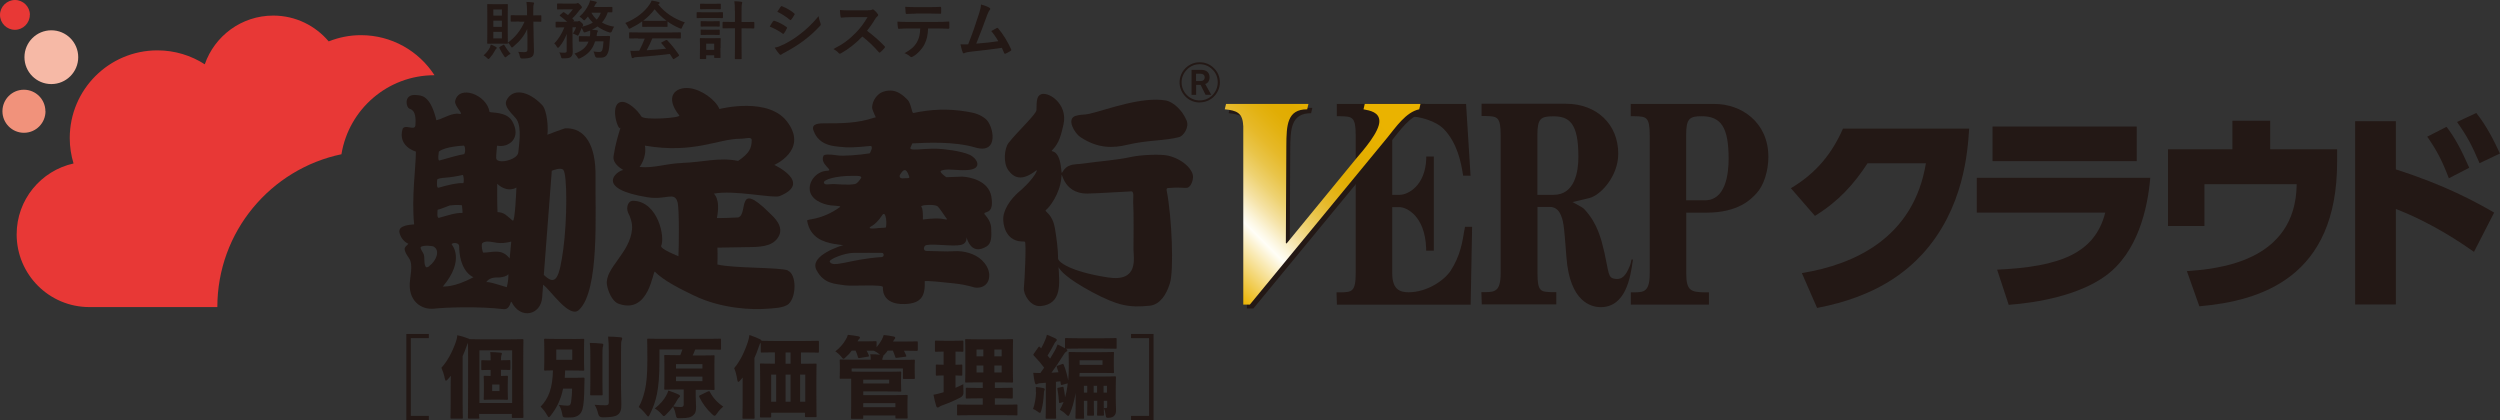 <?xml version="1.0" encoding="UTF-8"?>
<svg id="_レイヤー_2" data-name="レイヤー 2" xmlns="http://www.w3.org/2000/svg" xmlns:xlink="http://www.w3.org/1999/xlink" viewBox="0 0 256.62 43.12">
  <rect x="0" y="0" width="256.62" height="43.12" fill="#333333" stroke="none"/>
  <defs>
    <style>
      .cls-1 {
        fill: #e83836;
      }

      .cls-2 {
        fill: #231815;
      }

      .cls-3 {
        fill: url(#_名称未設定グラデーション_2);
      }

      .cls-4 {
        fill: #f1927b;
      }

      .cls-5 {
        fill: #f6b9a6;
      }
    </style>
    <linearGradient id="_名称未設定グラデーション_2" data-name="名称未設定グラデーション 2" x1="122.19" y1="25.84" x2="141.59" y2="6.45" gradientUnits="userSpaceOnUse">
      <stop offset="0" stop-color="#eab300"/>
      <stop offset=".22" stop-color="#fffef7"/>
      <stop offset=".25" stop-color="#fcf6df"/>
      <stop offset=".31" stop-color="#f5e2a5"/>
      <stop offset=".37" stop-color="#eed272"/>
      <stop offset=".43" stop-color="#e9c449"/>
      <stop offset=".49" stop-color="#e6b929"/>
      <stop offset=".55" stop-color="#e3b212"/>
      <stop offset=".6" stop-color="#e1ad04"/>
      <stop offset=".65" stop-color="#e1ac00"/>
      <stop offset=".85" stop-color="#eab300"/>
      <stop offset="1" stop-color="#eab300"/>
    </linearGradient>
  </defs>
  <g id="logo">
    <g>
      <g>
        <g>
          <g>
            <g>
              <path class="cls-1" d="M3.07,1.53c0-.85-.69-1.53-1.53-1.53S0,.69,0,1.53s.69,1.53,1.53,1.53,1.53-.69,1.53-1.53Z"/>
              <path class="cls-4" d="M4.66,11.42c0-1.22-.99-2.21-2.21-2.21S.25,10.2.25,11.42s.99,2.21,2.21,2.21,2.21-.99,2.21-2.21Z"/>
              <circle class="cls-5" cx="5.27" cy="5.87" r="2.76"/>
              <path class="cls-1" d="M35.05,15.82c.76-4.6,4.74-8.1,9.55-8.1-1.6-2.47-4.38-4.11-7.55-4.11-1.17,0-2.28.23-3.31.64-1.37-1.62-3.41-2.65-5.69-2.65-3.26,0-6.02,2.09-7.03,5-1.4-.9-3.07-1.43-4.86-1.43-4.97,0-9,4.03-9,9,0,.91.14,1.79.39,2.61-3.34.74-5.84,3.71-5.84,7.28,0,4.12,3.34,7.46,7.46,7.46h13.14c0-7.73,5.47-14.17,12.75-15.69Z"/>
            </g>
            <g>
              <path class="cls-2" d="M150.32,23.58c-.2,1.26-.43,2.69-1.41,4.2-.65,1.01-2.45,2.22-4.31,2.22-.84,0-1.69-.23-1.69-1.94v-6.8h.74c.72,0,2.62.89,2.74,4.21v.26h.79v-9.66h-.78v.26c-.11,2.71-1.84,3.67-2.75,3.67h-.74v-6.12c0-1.47.42-1.94,1.74-1.94,1.07,0,2.74.47,3.57,1.32,1.41,1.49,1.75,3.47,1.93,4.53l.04.24h.34s.42.01.42.01l-.46-7.37h-13.27v1.26h.37c1.2.03,1.57.03,1.57,1.95v14.19c0,1.91-.43,1.92-1.59,1.94h-.38s.04,1.26.04,1.26h13.73l.15-7.99h-.73l-.05.31Z"/>
              <path class="cls-2" d="M128.01,13.29c-.05-1.31-.67-1.55-1.89-1.67l.13-.55h8.46l-.13.55c-2.04,0-2.13,1.58-2.14,3.74l-.05,9.98.06.06,7.18-8.77c.7-.82,2.39-2.73,2.35-3.83-.03-.88-.92-1.07-1.63-1.19l.21-.95h5.72l-.21.95c-1.36.27-2.42,1.86-3.27,2.89l-14.14,17.16h-.67V13.29Z"/>
              <path class="cls-3" d="M127.61,12.89c-.05-1.31-.67-1.55-1.89-1.67l.13-.55h8.46l-.13.55c-2.04,0-2.13,1.58-2.14,3.74l-.05,9.98.07.06,7.18-8.76c.7-.82,2.39-2.74,2.35-3.83-.03-.88-.92-1.06-1.63-1.19l.13-.55h5.72l-.13.55c-1.36.28-2.42,1.86-3.26,2.89l-14.13,17.16h-.67V12.89Z"/>
              <path class="cls-2" d="M176,10.67h-8.61v1.26h.38c1.2.03,1.57.03,1.57,1.95v14.19c0,1.91-.62,1.92-1.57,1.94h-.37v1.26h8.02v-1.26h-.38c-1.45-.03-1.95-.13-1.95-1.95v-6.23h2.05c3.34,0,4.62-1.4,5.17-2,.73-.78,1.21-2.27,1.21-3.72,0-3.57-2.78-5.44-5.52-5.44ZM173.08,13.87c0-1.7.34-1.94,1.6-1.94,2.01,0,2.76,1.18,2.76,4.37,0,1.59-.32,4.26-2.42,4.26h-1.94v-6.69Z"/>
              <path class="cls-2" d="M167.63,26.64h-.12s-.04,0-.04,0c0,0-.02.12-.07.33-.06.25-.17.49-.26.68-.43.92-.88,1.06-1.43.96-.66-.11-.56-.63-1.02-2.68,0,0-.03-.12-.03-.12-.28-1.2-.66-2.84-1.98-4.28-.16-.19-.3-.27-1.1-.7,0,0-.1-.06-.16-.09.69-.16,1.72-.41,1.72-.41,1.18-.29,2.97-2.26,2.97-4.55,0-3.02-2.21-5.13-5.37-5.13h-8.66v1.26h.38c1.21.03,1.58.04,1.58,1.95v14.19c0,1.91-.64,1.92-1.6,1.94h-.38s.04,1.26.04,1.26h7.65v-1.26h-.38c-1.22-.03-1.55-.03-1.55-1.95v-6.8h1.27c.43,0,.8.22,1.02.62.38.71.43,1.28.64,4.01l.04.52c.34,4.64,2.58,5.14,3.52,5.14,2.58,0,3.05-3.11,3.27-4.62l.04-.29ZM159.47,20h-1.66v-6.12c0-1.71.33-1.94,1.64-1.94,1.63,0,2.57.68,2.57,4.14,0,1.46-.33,3.92-2.55,3.92Z"/>
            </g>
          </g>
          <g>
            <path class="cls-2" d="M50.29,4.84c.04-.09.07-.17.1-.27.19.07.38.17.52.25.05.03.08.05.08.09s-.01.07-.06.1c-.03.02-.06.07-.11.16-.16.3-.32.53-.54.78-.07.07-.1.11-.14.11s-.07-.03-.14-.1c-.12-.12-.25-.21-.36-.28.32-.28.5-.53.67-.84ZM51.43.43c.44,0,.58-.01.63-.01.06,0,.07,0,.07.07,0,.04-.01.31-.01.87v2.19c0,.57.01.83.01.87,0,.06,0,.07-.07.07-.04,0-.19-.01-.63-.01h-.72c-.44,0-.59.01-.63.01-.06,0-.07,0-.07-.07,0-.04.01-.3.01-.87V1.36c0-.56-.01-.83-.01-.87,0-.06,0-.07.07-.07.04,0,.19.01.63.01h.72ZM50.64.97v.63h.88v-.63h-.88ZM51.52,2.76v-.64h-.88v.64h.88ZM51.52,3.27h-.88v.67h.88v-.67ZM51.65,4.61c.08-.05.09-.04.12.02.17.3.38.6.64.89-.14.07-.26.16-.39.27-.08.07-.12.1-.15.1s-.06-.04-.12-.12c-.19-.28-.35-.54-.49-.84-.03-.06-.03-.08.06-.13l.32-.18ZM53.31,2.21c-.58,0-.78.01-.82.01-.06,0-.07,0-.07-.07v-.51c0-.07,0-.08.07-.08.04,0,.24.01.82.01h.79v-.47c-.01-.4-.02-.6-.06-.9.24,0,.45.02.68.05.07,0,.1.04.1.07,0,.06-.02.09-.04.14-.03.08-.05.21-.04.63v.49c.54,0,.73-.01.76-.01.06,0,.07,0,.07.08v.51c0,.06,0,.07-.07.07-.03,0-.22-.01-.75-.01l.03,1.72c0,.45.03.95.03,1.27s-.05.5-.22.63c-.17.12-.47.16-.98.17q-.2,0-.24-.19c-.04-.2-.1-.39-.17-.5.25.03.47.03.61.03.27-.01.33-.06.33-.26v-1.48c-.02-.18-.02-.41-.02-.63-.32.71-.76,1.25-1.43,1.81-.06.06-.11.08-.14.08-.04,0-.08-.04-.13-.14-.08-.15-.17-.27-.29-.35.74-.54,1.32-1.25,1.71-2.15h-.54Z"/>
            <path class="cls-2" d="M61.07,4.28c-.23.78-.73,1.32-1.5,1.69-.08.03-.12.05-.16.05-.05,0-.08-.04-.14-.15-.08-.14-.19-.27-.3-.37.69-.23,1.2-.6,1.44-1.23h-.11c-.58,0-.76.01-.8.01-.07,0-.08,0-.08-.07v-.42c0-.07,0-.08.08-.08.04,0,.23.01.8.01h.25c.01-.08.02-.16.03-.25,0-.1,0-.21,0-.33-.16.06-.33.12-.5.17-.15.04-.15.03-.21-.12-.05-.12-.12-.23-.17-.32-.07.21-.15.4-.28.65-.06.1-.08.14-.11.14-.03,0-.06-.02-.12-.05-.13-.07-.28-.13-.38-.16.16-.25.25-.44.33-.65h-.37v1.68c0,.29.02.56.02.82,0,.27-.04.41-.21.56-.12.09-.28.13-.76.13-.19,0-.19,0-.24-.2-.04-.16-.1-.31-.17-.41.2.03.36.03.53.03s.23-.05.23-.19v-1.14c0-.2,0-.4,0-.6-.16.45-.39.89-.76,1.33-.06.06-.1.1-.14.1s-.07-.04-.12-.12c-.07-.14-.17-.27-.26-.34.45-.42.81-1.06,1.04-1.64h-.07c-.54,0-.72.01-.76.01-.06,0-.07,0-.07-.08v-.43c0-.07,0-.08.07-.08.04,0,.22.01.76.01h.36c-.23-.22-.47-.4-.73-.6-.03-.02-.04-.04-.04-.05,0-.02.02-.03.05-.07l.27-.23c.06-.06.08-.06.14-.02l.39.28c.18-.19.34-.37.5-.59h-.83c-.51,0-.68.01-.72.01-.07,0-.07,0-.07-.07v-.47c0-.06,0-.07.07-.07.04,0,.21.01.72.01h1.12c.06,0,.1-.01.13-.03.03-.01.06-.03.09-.03.05,0,.11.04.25.18.15.16.17.21.17.28,0,.05-.04.09-.09.12-.06.04-.11.1-.18.19-.21.28-.43.55-.72.81.05.05.1.11.16.16.05.04.05.06-.03.12l-.04.03h.41c.07,0,.08,0,.12-.03.03-.01.05-.02.08-.02.04,0,.1.03.23.15.16.14.19.21.19.27,0,.05-.01.07-.06.12-.02.01-.03.03-.04.05.41-.1.78-.23,1.09-.42-.19-.19-.37-.4-.5-.62l-.27.31c-.05.06-.08.08-.12.08-.03,0-.06-.03-.11-.08-.1-.12-.25-.23-.37-.3.45-.39.74-.82.95-1.25.07-.15.12-.28.14-.42.19.03.43.09.6.13.06.01.09.04.09.08,0,.04-.03.07-.06.1-.04.03-.09.1-.13.18-.03.06-.06.13-.09.19h1.1c.5,0,.67-.01.71-.01.07,0,.07,0,.07.07v.42c0,.06,0,.07-.07.07-.03,0-.14,0-.4-.01-.14.41-.34.76-.6,1.05.35.21.77.36,1.25.43-.09.13-.17.29-.22.45q-.08.19-.27.14c-.43-.14-.85-.34-1.22-.61-.18.13-.37.24-.57.33.17.01.34.03.49.05.08.01.12.04.12.08,0,.05-.02.08-.05.13-.03.05-.05.12-.06.27l-.02.12h.48c.58,0,.78-.01.82-.01.06,0,.08.02.08.08l-.03.39c-.04.63-.07,1.04-.21,1.32-.12.27-.3.44-.72.44-.11,0-.23,0-.37,0q-.18-.01-.23-.23c-.03-.15-.08-.28-.14-.41.19.03.38.06.56.06.16,0,.25-.03.31-.14.09-.16.13-.5.16-.96h-.82ZM60.71,1.31c.14.26.32.49.54.7.18-.19.32-.43.42-.7h-.96Z"/>
            <path class="cls-2" d="M65.92,2.19c-.36.27-.76.5-1.17.7-.08.04-.12.06-.16.06-.04,0-.06-.04-.12-.16-.08-.16-.17-.3-.29-.43,1.12-.45,1.97-1.13,2.48-1.88.11-.16.17-.27.23-.42.25.03.49.08.7.14.08.02.12.04.12.09,0,.04-.01.08-.06.1-.04.02-.06.04-.09.06.73.89,1.6,1.46,2.74,1.85-.12.16-.21.31-.28.49-.05.12-.07.16-.11.16-.03,0-.08-.02-.15-.05-.44-.19-.86-.42-1.24-.69v.48c0,.06,0,.07-.07.07-.04,0-.21-.01-.73-.01h-1c-.52,0-.69.01-.73.01-.06,0-.07,0-.07-.07v-.49ZM65.51,3.94c-.61,0-.82.01-.85.01-.07,0-.08,0-.08-.07v-.49c0-.06,0-.07.08-.07.04,0,.25.01.85.01h3.45c.61,0,.82-.01.85-.01.07,0,.08,0,.08.07v.49c0,.06,0,.07-.08.07-.04,0-.25-.01-.85-.01h-2c-.16.4-.36.81-.58,1.22.67-.04,1.38-.1,1.99-.16-.15-.18-.3-.36-.47-.55-.04-.05-.04-.08.04-.12l.41-.21c.07-.04.09-.03.14.01.44.46.81.93,1.2,1.5.03.05.03.08-.03.12l-.45.29s-.06.04-.08.04-.03-.01-.05-.04c-.11-.18-.22-.35-.32-.5-1.07.14-2.39.25-3.49.33-.1,0-.19.03-.23.06-.03.03-.07.04-.11.04s-.08-.03-.09-.09c-.06-.21-.1-.44-.14-.67.24.02.45.01.7,0,.06,0,.14,0,.21,0,.23-.44.42-.85.57-1.25h-.67ZM67.72,2.14c.43,0,.63,0,.7-.01-.47-.34-.87-.73-1.22-1.18-.34.45-.74.85-1.18,1.18.06,0,.24.01.71.01h1Z"/>
            <path class="cls-2" d="M73.46,1.26c.49,0,.65-.01.69-.01.06,0,.06,0,.06.07v.46c0,.07,0,.08-.06.08-.04,0-.2-.01-.69-.01h-1.19c-.49,0-.65.01-.69.01-.07,0-.07,0-.07-.08v-.46c0-.06,0-.07.07-.07.03,0,.19.01.69.01h1.19ZM73.95,4.95c0,.75.01.89.01.93,0,.06,0,.07-.07.07h-.51c-.06,0-.07,0-.07-.07v-.21h-.82v.32c0,.06,0,.07-.07.07h-.5c-.07,0-.08,0-.08-.07,0-.04.01-.19.01-.97v-.43c0-.41-.01-.56-.01-.61,0-.07,0-.07.08-.07.04,0,.17.01.59.01h.8c.41,0,.55-.01.6-.01.06,0,.07,0,.07.07,0,.04-.01.19-.01.5v.46ZM73.33.39c.41,0,.54-.01.58-.01.07,0,.08,0,.08.07v.43c0,.06,0,.07-.08.07-.04,0-.17-.01-.58-.01h-.81c-.42,0-.55.01-.59.01-.06,0-.07,0-.07-.07v-.43c0-.07,0-.07.07-.07.04,0,.17.01.59.01h.81ZM73.26,2.18c.39,0,.5-.01.54-.01.07,0,.08,0,.08.07v.42c0,.06,0,.07-.08.07-.04,0-.16-.01-.54-.01h-.72c-.39,0-.51.01-.55.01-.06,0-.07,0-.07-.07v-.42c0-.06,0-.07.07-.07.04,0,.16.01.55.01h.72ZM73.26,3.05c.39,0,.5-.01.54-.01.07,0,.08,0,.08.07v.41c0,.06,0,.07-.08.07-.04,0-.16-.01-.54-.01h-.72c-.39,0-.51.01-.55.01-.06,0-.07,0-.07-.07v-.41c0-.07,0-.07.07-.07.04,0,.16.01.55.01h.72ZM72.49,4.48v.64h.82v-.64h-.82ZM75.43,1.11c0-.46,0-.65-.05-.98.25,0,.5.02.71.05.06,0,.1.04.1.07,0,.05-.02.08-.03.13-.03.08-.04.24-.04.72v1.16h.41c.59,0,.79-.01.82-.01.07,0,.08,0,.08.08v.52c0,.06,0,.07-.08.07-.03,0-.23-.01-.82-.01h-.41v1.95c0,.73.01,1.1.01,1.13,0,.07,0,.08-.06.08h-.58c-.06,0-.06,0-.06-.08,0-.03.01-.4.01-1.13v-1.96h-.36c-.59,0-.79.01-.83.01-.07,0-.08,0-.08-.07v-.52c0-.07,0-.08.08-.08.04,0,.24.01.83.01h.36v-1.14Z"/>
            <path class="cls-2" d="M79.36,2.19s.06-.08.12-.06c.49.16.87.37,1.24.63.04.03.07.06.07.1,0,.02-.01.05-.03.07-.07.17-.18.34-.28.49-.03.04-.06.06-.08.06s-.05-.01-.08-.04c-.41-.3-.84-.52-1.31-.71.16-.26.26-.45.34-.55ZM80.4,4.59c.62-.32,1.15-.63,1.77-1.12.52-.39,1.21-1.02,1.86-1.81.04.28.09.45.19.72.02.05.03.08.03.12,0,.05-.02.1-.07.15-.6.65-1.01,1-1.64,1.49-.56.43-1.16.8-1.93,1.22-.16.08-.31.16-.38.22-.04.04-.07.05-.1.05-.04,0-.09-.03-.13-.08-.14-.14-.31-.39-.48-.66.27-.05.5-.12.88-.32ZM80.14.7c.05-.08.08-.09.16-.05.41.17.86.41,1.22.72.04.03.05.06.05.08s0,.05-.03.08c-.09.16-.22.37-.33.49-.02.03-.04.04-.06.04-.03,0-.06-.02-.1-.05-.34-.28-.84-.61-1.26-.8.11-.17.23-.35.34-.52Z"/>
            <path class="cls-2" d="M89.07,1.05c.23,0,.35,0,.45-.06.03-.02.05-.03.07-.03.04,0,.07.03.11.05.15.12.3.28.42.45.02.03.03.06.03.08,0,.04-.03.08-.08.13-.08.07-.17.17-.24.28-.26.45-.52.82-.83,1.21.62.46,1.2.96,1.79,1.57.03.03.05.06.05.09s-.01.06-.04.1c-.12.15-.27.3-.43.44-.03.03-.05.04-.08.04-.03,0-.06-.02-.09-.05-.54-.63-1.1-1.15-1.68-1.6-.73.76-1.47,1.31-2.17,1.71-.06.03-.1.05-.15.05-.04,0-.08-.02-.11-.06-.14-.17-.33-.3-.54-.42,1.01-.51,1.61-.97,2.28-1.65.47-.48.82-.94,1.22-1.62h-1.67c-.34,0-.67.02-1.02.05-.05,0-.07-.04-.08-.11-.03-.14-.06-.45-.06-.67.35.03.67.03,1.09.03h1.78Z"/>
            <path class="cls-2" d="M95.27,2.91c-.04.72-.13,1.16-.38,1.65-.26.5-.72.98-1.14,1.22-.07.04-.14.08-.19.08-.05,0-.09-.02-.14-.06-.13-.13-.35-.26-.58-.34.63-.34,1.02-.66,1.29-1.15.24-.43.3-.78.33-1.39h-1.23c-.32,0-.64.02-.97.04-.06,0-.08-.04-.09-.12-.03-.18-.05-.43-.05-.62.36.03.72.03,1.1.03h2.9c.5,0,.88-.01,1.26-.04.06,0,.07.04.07.13,0,.08,0,.41,0,.5,0,.08-.04.11-.1.11-.34-.01-.78-.03-1.23-.03h-.87ZM93.99,1.4c-.3,0-.56.01-.92.03-.08,0-.1-.03-.11-.11-.02-.16-.03-.39-.04-.62.45.03.78.03,1.07.03h1.45c.36,0,.77,0,1.09-.03.06,0,.08.04.08.12.01.16.01.32,0,.47,0,.09-.01.12-.08.12-.35-.01-.73-.02-1.09-.02h-1.45Z"/>
            <path class="cls-2" d="M101.57.8s.08.07.08.1c0,.03-.02.08-.06.13-.12.15-.19.35-.27.54-.36.99-.71,1.94-1.11,2.91,1-.08,1.54-.14,2.26-.25-.2-.36-.44-.71-.72-1.04.19-.1.38-.21.56-.31.07-.04.11-.01.16.04.5.59.99,1.4,1.31,2.12.02.03.03.06.03.08,0,.04-.03.08-.08.11-.16.1-.32.19-.49.27-.03.01-.05.02-.08.02-.04,0-.07-.03-.09-.09-.08-.18-.15-.35-.23-.52-1.04.16-2.02.27-3.07.38-.43.05-.6.08-.76.16-.08.04-.16.03-.19-.06-.05-.11-.14-.43-.23-.84.26.02.53.01.79,0,.46-1.16.79-2.12,1.13-3.2.1-.34.17-.56.19-.89.39.12.67.21.87.34Z"/>
          </g>
          <g>
            <path class="cls-2" d="M44.02,34.71h-1.85v7.98h1.85v.43h-2.31v-8.84h2.31v.43Z"/>
            <path class="cls-2" d="M49.21,42.84c0,.12,0,.13-.13.13h-.91c-.13,0-.14,0-.14-.13,0-.06.02-.73.02-3.39v-2.03c0-1.21,0-1.9-.02-2.24-.03.06-.06.15-.12.31-.13.37-.26.73-.42,1.06v4.93c0,.85.02,1.31.02,1.36,0,.12,0,.13-.13.13h-1.01c-.12,0-.13,0-.13-.13,0-.06.02-.52.02-1.36v-1.71c0-.36,0-.79.02-1.2-.1.12-.2.25-.31.36-.08.1-.15.15-.19.15-.05,0-.09-.06-.12-.22-.08-.41-.24-.87-.35-1.11.59-.64,1.12-1.61,1.48-2.65.07-.21.13-.42.15-.69.42.09.75.19,1.08.32.08.03.14.05.16.08.1,0,.43.02,1.21.02h2.96c.87,0,1.18-.02,1.25-.02.12,0,.13,0,.13.13,0,.06-.02.75-.02,2.16v2.32c0,2.63.02,3.29.02,3.35,0,.12,0,.13-.13.13h-.94c-.11,0-.12,0-.12-.13v-.28h-3.36v.35ZM52.57,41.37v-5.41h-3.36v5.41h3.36ZM50.36,37.97c-.55,0-.77.02-.83.02-.12,0-.13,0-.13-.13v-.76c0-.12,0-.13.13-.13.05,0,.28.02.83.02,0-.35,0-.58-.04-.85.34,0,.72.03,1.05.06.1,0,.15.04.15.1,0,.05-.03.11-.05.16-.02.06-.05.21-.05.52.56,0,.78-.02.84-.02.12,0,.13,0,.13.13v.76c0,.12,0,.13-.13.13-.05,0-.28-.02-.84-.02v.63c.4,0,.54-.02.6-.02.11,0,.12,0,.12.13,0,.06-.02.27-.02.7v.81c0,.44.02.65.02.7,0,.12,0,.13-.12.13-.07,0-.23-.02-.75-.02h-.75c-.51,0-.67.02-.74.02-.12,0-.13,0-.13-.13,0-.06.02-.26.02-.7v-.81c0-.43-.02-.64-.02-.7,0-.12,0-.13.13-.13.05,0,.19.02.58.02v-.63ZM51.27,40.14v-.67h-.75v.67h.75Z"/>
            <path class="cls-2" d="M58.76,34.8c.76,0,1.02-.02,1.09-.02.11,0,.12,0,.12.12,0,.06-.02.32-.02.84v1.35c0,.52.02.77.02.84,0,.11,0,.12-.12.12-.07,0-.33-.02-1.09-.02h-.75c0,.25-.03.5-.04.75h1.2c.49,0,.64-.02.69-.02.12,0,.15.02.14.14,0,.29-.02.55-.02.79,0,1.03-.07,1.91-.19,2.31-.15.53-.45.67-.64.75-.25.11-.53.11-.85.11-.51,0-.53,0-.59-.36-.07-.39-.18-.69-.35-.94.35.06.72.08.9.08.22,0,.31-.07.36-.38.05-.33.1-.85.1-1.37h-.92c-.22,1.08-.63,1.95-1.25,2.74-.1.13-.15.19-.22.19-.05,0-.11-.08-.2-.25-.19-.33-.43-.63-.64-.82.84-.88,1.22-1.89,1.27-3.73-.53,0-.72.02-.77.02-.13,0-.14,0-.14-.12,0-.07.02-.32.02-.84v-1.35c0-.52-.02-.76-.02-.84,0-.11,0-.12.14-.12.06,0,.32.02,1.08.02h1.67ZM58.74,36.93v-1.05h-1.64v1.05h1.64ZM60.6,36.66c0-.59,0-.94-.06-1.46.44,0,.81.03,1.24.07.11,0,.15.06.15.12,0,.09-.05.18-.06.26-.03.14-.03.33-.03,1v2.57c0,.75.02,1.17.02,1.24,0,.11,0,.12-.13.12h-1.02c-.12,0-.13,0-.13-.12,0-.06.02-.48.02-1.24v-2.56ZM63.74,39.33c0,.76.04,1.65.04,2.19s-.07.83-.38,1.06c-.28.19-.64.25-1.55.26q-.37,0-.45-.37c-.08-.36-.21-.68-.37-.92.43.04.78.05,1.12.05.25,0,.34-.06.34-.29v-5.3c0-.64-.02-.94-.07-1.46.44,0,.85.03,1.27.07.12,0,.18.06.18.12,0,.09-.04.15-.06.21-.05.12-.06.33-.06,1.04v3.36Z"/>
            <path class="cls-2" d="M71.35,35.9c-.07.2-.15.4-.25.59h.9c.85,0,1.15-.02,1.22-.02.12,0,.13,0,.13.12,0,.06-.02.34-.02.88v1.56c0,.55.02.82.02.87,0,.12,0,.13-.13.13-.07,0-.37-.02-1.22-.02h-.59v.6c0,.43.04.81.04,1.16,0,.49-.07.68-.35.9-.21.16-.41.25-1.29.26-.36,0-.37,0-.45-.38-.06-.31-.15-.56-.28-.8-.2.27-.43.52-.68.77-.13.13-.19.19-.26.19-.06,0-.14-.07-.26-.23-.22-.24-.44-.42-.67-.55.55-.43.95-.9,1.17-1.32.11-.18.17-.35.22-.52.38.12.71.25,1.02.39.1.05.18.1.18.17,0,.09-.05.12-.11.16-.05.05-.12.15-.19.27-.12.23-.25.44-.4.64.34.04.53.06.78.06.24,0,.3-.1.3-.28v-1.52h-.66c-.85,0-1.15.02-1.22.02-.11,0-.12,0-.12-.13,0-.06.02-.33.02-.87v-1.56c0-.55-.02-.81-.02-.88,0-.11,0-.12.12-.12.07,0,.37.02,1.22.02h.31c.07-.19.15-.39.22-.59h-2.36v1.04c0,1.75-.09,2.7-.26,3.55-.15.75-.4,1.42-.72,2.06-.07.15-.12.23-.17.23s-.12-.06-.22-.2c-.24-.31-.55-.62-.76-.77.29-.49.49-1.08.65-1.78.14-.64.24-1.52.24-3.09,0-1.34-.02-1.96-.02-2.02,0-.12,0-.13.13-.13.05,0,.36.02,1.2.02h4.94c.84,0,1.13-.02,1.18-.02.12,0,.13,0,.13.13v.88c0,.12,0,.13-.13.13-.05,0-.36-.02-1.18-.02h-1.33ZM69.39,37.83h2.71v-.45h-2.71v.45ZM69.39,39.12h2.71v-.46h-2.71v.46ZM72.68,40.18c.13-.05.15-.04.2.07.33.62.76,1.08,1.36,1.49-.21.17-.45.42-.65.71-.11.15-.16.23-.24.23-.06,0-.14-.05-.25-.16-.55-.51-.97-1.06-1.31-1.76-.05-.12-.03-.15.09-.2l.79-.38Z"/>
            <path class="cls-2" d="M79.16,42.36v.36c0,.12,0,.13-.12.13h-.91c-.11,0-.12,0-.12-.13,0-.06.02-.43.02-2.16v-1.37c0-1.3-.02-1.68-.02-1.76,0-.11,0-.12.12-.12.06,0,.38.02,1.25.02h.16v-1.16h-.08c-.87,0-1.18.02-1.25.02-.11,0-.12,0-.12-.13v-.88l-.02.02c-.05.05-.1.15-.18.39-.14.41-.28.79-.45,1.16v4.74c0,.85.02,1.31.02,1.36,0,.12,0,.13-.13.13h-.99c-.12,0-.13,0-.13-.13,0-.06.02-.52.02-1.36v-1.68c0-.32,0-.69,0-1.06-.07.1-.16.19-.24.29-.09.11-.16.16-.2.16-.05,0-.09-.06-.11-.21-.06-.44-.19-.91-.32-1.2.58-.67,1.07-1.66,1.41-2.7.06-.21.12-.42.16-.7.37.13.73.26,1.02.4.14.06.2.11.22.19.08,0,.39.02,1.26.02h3.26c.86,0,1.17-.02,1.24-.02.12,0,.13,0,.13.13v.96c0,.12,0,.13-.13.13-.06,0-.37-.02-1.24-.02h-.47v1.16h.22c.86,0,1.18-.02,1.25-.02.12,0,.13,0,.13.12,0,.06-.02.46-.02,1.56v1.55c0,1.71.02,2.08.02,2.15,0,.11,0,.12-.13.12h-.93c-.12,0-.13,0-.13-.12v-.33h-3.5ZM79.67,38.45h-.51v2.79h.51v-2.79ZM81.15,36.18h-.51v1.16h.51v-1.16ZM81.15,38.45h-.51v2.79h.51v-2.79ZM82.66,38.45h-.53v2.79h.53v-2.79Z"/>
            <path class="cls-2" d="M94.2,35.9c0,.11,0,.12-.13.12-.06,0-.39-.02-1.28-.02.08.15.15.3.22.47.04.11.04.14-.1.15l-.84.11c-.13.02-.15,0-.18-.11-.07-.22-.15-.44-.24-.63h-.53c-.09.13-.19.25-.3.37-.06.06-.11.11-.15.14,0,.02,0,.03,0,.05,0,.03-.02.07-.06.15-.03.05-.04.13-.04.24h2.02c.83,0,1.13-.02,1.19-.02.12,0,.13,0,.13.12,0,.06-.02.23-.02.45v.35c0,.72.02.86.02.93,0,.12,0,.13-.13.13h-.97c-.12,0-.13,0-.13-.13v-.95h-5.26v.32h.07c.06,0,.51.02,1.33.02h2.29c.78,0,1.22-.02,1.27-.02.12,0,.13,0,.13.13,0,.06-.02.25-.02.66v.5c0,.4.02.59.02.65,0,.11,0,.12-.13.12-.05,0-.49-.02-1.27-.02h-2.5v.38h3.11c.81,0,1.26-.02,1.32-.02.12,0,.13,0,.13.13,0,.06-.02.26-.02.69v.8c0,.43.02.62.02.67,0,.12,0,.13-.13.13h-1.01c-.11,0-.12,0-.12-.13v-.18h-3.3v.21c0,.12,0,.13-.12.13h-1c-.13,0-.14,0-.14-.13,0-.06.02-.38.02-1.05v-2.93s-.05,0-.08,0h-.97c-.12,0-.13,0-.13-.13,0-.07.02-.21.02-.93v-.29c0-.28-.02-.45-.02-.51,0-.11,0-.12.13-.12.06,0,.36.02,1.2.02h1.86c0-.19-.02-.35-.05-.56.36,0,.71.02,1,.05-.02-.02-.05-.04-.07-.06-.18-.15-.38-.26-.56-.35-.25,0-.49,0-.74,0,.08.15.16.3.22.46.04.1.03.14-.09.15l-.84.14c-.14.02-.15,0-.19-.11-.06-.24-.15-.45-.24-.65h-.39c-.16.23-.35.44-.59.65-.13.13-.2.19-.25.19-.07,0-.13-.07-.25-.23-.21-.25-.42-.42-.6-.53.43-.33.82-.75,1.08-1.22.09-.15.15-.27.21-.48.37.04.81.09,1.07.15.12.03.17.05.17.14,0,.05-.04.1-.08.14-.05.05-.11.11-.16.22v.02s.66,0,.66,0c.82,0,1.09-.02,1.15-.02.13,0,.14,0,.14.13v.49c.21-.25.39-.5.53-.76.07-.14.14-.29.2-.49.33.03.75.09,1.01.15.13.03.17.05.17.14,0,.07-.03.1-.07.14-.06.05-.1.14-.15.24h.96c1.03,0,1.39-.02,1.45-.02.12,0,.13,0,.13.13v.75ZM91.27,39.36v-.39h-2.66v.39h2.66ZM88.61,41.8h3.3v-.42h-3.3v.42Z"/>
            <path class="cls-2" d="M96.86,38.54c-.47,0-.63.02-.68.02-.11,0-.12,0-.12-.13v-.88c0-.12,0-.13.12-.13.05,0,.21.02.68.02v-1.35c-.54,0-.71.02-.76.02-.12,0-.13,0-.13-.13v-.88c0-.13,0-.14.13-.14.05,0,.25.02.85.02h.96c.6,0,.79-.02.85-.02.12,0,.13,0,.13.14v.88c0,.12,0,.13-.13.13-.05,0-.22-.02-.68-.02v1.35c.38,0,.52-.02.57-.02.12,0,.13,0,.13.13v.88c0,.12,0,.13-.13.13-.05,0-.19,0-.57-.02v1.27c.26-.11.53-.24.8-.37,0,.2,0,.52.02.81q.02.38-.31.55c-.61.32-1.21.57-1.92.83-.12.05-.19.08-.25.13-.06.05-.11.07-.17.07-.05,0-.11-.04-.15-.15-.1-.32-.19-.71-.28-1.16.3-.05.57-.12.87-.21.05-.02.12-.04.17-.05v-1.73ZM100.39,39.25c-.83,0-1.12.02-1.19.02-.12,0-.13,0-.13-.13,0-.06.02-.38.02-1.01v-2.19c0-.62-.02-.94-.02-1,0-.12,0-.13.13-.13.07,0,.36.02,1.19.02h2.28c.84,0,1.13-.02,1.19-.02.12,0,.13,0,.13.13,0,.05-.02.38-.02,1v2.19c0,.63.02.95.02,1.01,0,.12,0,.13-.13.13-.06,0-.35-.02-1.19-.02h-.55v.57h.55c.81,0,1.1-.02,1.16-.02.12,0,.13,0,.13.13v.85c0,.12,0,.13-.13.13-.06,0-.35-.02-1.16-.02h-.55v.65h.94c.88,0,1.19-.02,1.26-.02.11,0,.12,0,.12.12v.87c0,.12,0,.13-.12.13-.06,0-.37-.02-1.26-.02h-3.44c-.87,0-1.18.02-1.25.02-.12,0-.13,0-.13-.13v-.87c0-.11,0-.12.13-.12.06,0,.37.02,1.25.02h1.26v-.65h-.46c-.82,0-1.11.02-1.16.02-.12,0-.13,0-.13-.13v-.85c0-.12,0-.13.13-.13.05,0,.35.02,1.16.02h.46v-.57h-.5ZM100.94,36.58v-.7h-.7v.7h.7ZM100.24,38.23h.7v-.71h-.7v.71ZM102.82,35.88h-.75v.7h.75v-.7ZM102.07,37.52v.71h.75v-.71h-.75Z"/>
            <path class="cls-2" d="M106.33,40.26c0-.16,0-.33,0-.54.27.03.55.07.74.11.13.03.17.08.17.13,0,.05-.02.1-.05.16-.03.05-.03.18-.04.32-.04.64-.12,1.18-.25,1.66-.05.19-.09.28-.16.28-.05,0-.13-.05-.25-.15-.15-.11-.34-.21-.45-.25.18-.46.28-1.11.31-1.74ZM111.26,41.18v.71c0,.59.02.9.02.96,0,.12,0,.13-.13.13h-.63c-.12,0-.13,0-.13-.13,0-.07.02-.35.02-.97v-1.55c-.02.12-.04.24-.06.35-.14.66-.29,1.21-.52,1.76-.07.17-.12.25-.18.25s-.14-.06-.25-.18c-.2-.2-.43-.35-.61-.45.15-.25.27-.52.38-.8l-.3.09c-.14.04-.16.03-.17-.09-.03-.47-.08-.89-.15-1.28-.03-.13-.03-.15.09-.18l.37-.08c.13-.03.15-.02.17.1.06.33.12.61.15.95.05-.18.1-.37.14-.56.05-.28.1-.57.13-.86l-.54.15c-.14.04-.16.03-.18-.11,0-.08-.03-.17-.04-.25-.15.02-.3.04-.45.05v2.56c0,.72.02,1.05.02,1.1,0,.12,0,.13-.13.13h-.82c-.12,0-.13,0-.13-.13,0-.06.02-.38.02-1.1v-2.46c-.16,0-.33.03-.5.04-.13,0-.25.03-.32.06-.05.04-.11.06-.18.06-.05,0-.09-.05-.13-.19-.07-.3-.12-.61-.16-.99.28,0,.51.02.73.02.13-.18.26-.36.39-.55-.3-.4-.65-.82-1.05-1.23-.05-.04-.06-.06-.06-.1,0-.03.02-.06.06-.12l.45-.64c.04-.05.06-.08.08-.08.03,0,.05.02.09.06.04.05.08.08.12.13.15-.26.29-.56.43-.89.07-.16.12-.3.16-.51.35.13.58.24.88.38.1.05.14.1.14.16,0,.05-.04.1-.09.14-.07.05-.11.11-.17.24-.25.48-.46.85-.69,1.22.09.1.17.21.26.31.18-.3.35-.6.52-.88.09-.16.16-.35.25-.57.26.12.52.25.76.39,0-.02,0-.05,0-.07v-.85c0-.12,0-.13.14-.13.05,0,.35.02,1.2.02h2.63c.85,0,1.15-.02,1.2-.02.12,0,.13,0,.13.13v.85c0,.11,0,.12-.13.12-.05,0-.35-.02-1.2-.02h-2.63c-.85,0-1.15.02-1.2.02h-.05c.12.06.15.09.15.15,0,.08-.04.12-.12.16-.09.05-.15.11-.27.31-.42.68-.86,1.33-1.24,1.84.25-.02.48-.04.72-.05-.05-.17-.1-.34-.16-.5-.04-.12-.04-.14.1-.18l.41-.15c.14-.05.15-.03.2.09.2.48.35,1.06.45,1.58.05-.48.06-1,.06-1.6,0-.75-.02-1.14-.02-1.19,0-.12,0-.13.13-.13.06,0,.35.02,1.16.02h2.08c.81,0,1.11-.02,1.16-.02.12,0,.13,0,.13.13,0,.05-.02.22-.02.6v.7c0,.38.02.55.02.61,0,.12,0,.13-.13.13-.05,0-.35-.02-1.16-.02h-2.24c0,.13-.02.25-.02.37.16,0,.43,0,.83,0h1.71c.75,0,1.02-.02,1.08-.02.12,0,.13,0,.13.12,0,.06-.02.44-.02,1.09v1.17c0,.4.03.81.03,1.1,0,.31-.08.48-.23.61-.11.09-.24.15-.45.16-.3.03-.35.03-.4-.35-.04-.29-.08-.44-.17-.64.13,0,.12,0,.21,0,.1,0,.13-.05.13-.21v-.54h-.35v.48c0,.56.02.85.02.92,0,.12,0,.13-.13.13h-.45c-.12,0-.13,0-.13-.13,0-.07.02-.35.02-.92v-.48h-.35v.48c0,.56.02.85.02.92,0,.12,0,.13-.13.13h-.45c-.12,0-.13,0-.13-.13,0-.07.02-.35.02-.92v-.48h-.34ZM113.17,37.45v-.47h-2.35v.47h2.35ZM111.6,39.6h-.34v.7h.34v-.7ZM112.61,40.3v-.7h-.35v.7h.35ZM113.63,40.3v-.7h-.35v.7h.35Z"/>
            <path class="cls-2" d="M118.41,34.28v8.84h-2.31v-.43h1.85v-7.98h-1.85v-.43h2.31Z"/>
          </g>
        </g>
        <g>
          <path class="cls-2" d="M184.96,28.03c5.42-.88,11.47-3.63,12.73-11.27h-5.99c-1.41,2.16-2.97,3.9-5.4,5.4l-2.47-2.84c2.62-1.56,4.21-3.55,5.35-6.12h12.95c-.15,2.33-.53,8.19-4.78,12.86-1.65,1.78-4.67,4.38-10.83,5.55l-1.56-3.57Z"/>
          <path class="cls-2" d="M220.72,18.25c-.26,3.13-1.28,7.69-4.62,10.09-2.75,1.98-6.94,2.73-9.91,2.95l-1.19-3.61c6.36-.29,10.04-1.63,11.1-5.86h-13.19v-3.57h17.81ZM219.33,12.99v3.55h-14.8v-3.55h14.8Z"/>
          <path class="cls-2" d="M239.9,15.32v1.32c0,11.85-7.82,14.25-14.14,14.8l-1.28-3.61c2.99-.22,11.19-.86,11.27-8.92h-9.47v4.29h-3.74v-7.88h6.61v-2.93h3.88v2.93h6.87Z"/>
          <path class="cls-2" d="M253.95,25.85c-1.3-.9-4.23-2.93-8.02-4.4v9.8h-4.18V12.44h4.18v4.95c5.11,1.63,8.17,3.33,10.09,4.43l-2.07,4.03ZM251.13,13.01c.86,1.12,1.54,2.4,2.33,4.21l-2.09,1.08c-.68-1.78-1.23-2.86-2.22-4.27l1.98-1.01ZM254.19,11.6c1.1,1.39,1.85,2.91,2.42,4.16l-2.09.99c-.77-1.78-1.19-2.64-2.31-4.23l1.98-.93Z"/>
        </g>
      </g>
      <g>
        <path class="cls-2" d="M61.13,18.15c.05-3.26-1.08-5.06-3.12-4.98-.27.07-1.82.66-1.82.66.1-.69-.02-2.5-.54-3.05-1.4-1.46-3.03-1.78-3.67-.46-.32.71.85,1.57,1.08,1.98.5.87.22,2.5.14,3.36-.08.76-2.23,1.26-2.27.56-.01-.21.09-1.27.09-1.27,1.18.25,2.58-.76,1.54-2.54-.57-.96-2.11-.81-2.31-.92-.27-1.78-3.15-2.84-3.53-1.12-.11.52.99,1.42.45,1.32-.81-.15-1.68.51-2.38.65l-.07-.29c-.63-2.34-1.54-2.24-1.94-2.29-1.23-.15-1.16.95-.86,1.32.14.18.86,0,.72,1.78-.04.62-1.03-.15-1.31.36-.54,1.83,1.36,2.34,1.36,2.34,0,1.63-.46,4.68-.18,7.47-.23.04-1.7.03-1.5.87.2.85.91,1.12.91,1.12-.2.23-.45.36-.37.66.32,1.08.91.56.55,3-.32,2.18,1.13,3.16,2.49,3,1.13-.13,4.58-.25,7.07.05.77.1.72-.98.86-.71.95,1.83,2.99,1.28,3.13-.46,0-.1.04-.59.1-1.34.02.02.05.04.07.06.73.56,2.63,3.41,3.59,2.55,2.16-1.97,1.67-10.03,1.72-13.68ZM45.05,15.56c.65-.53,2.52-.61,2.52-.61.22-.07.23.85.04.88-.57.08-1.54.38-2.49.64-.25.07-.06-.92-.07-.91ZM44.88,18.42c.23-.18.81-.16,1.32-.23.68-.08,1.29-.23,1.29-.23.11-.03.18.85.04.84-.64-.04-1.58.2-2.52.47-.25.07-.13-.85-.13-.85ZM44.07,27.31c-.17.15-.34.19-.41,0-.17-.34-.04-.88-.17-1.22-.07-.19-.44-.65-.27-.76.34-.19,1.18-.07,1.25-.04.74.36.36,1.45-.41,2.02ZM44.92,21.53s-.02,0,0-.02c0,0,0,0,0,.02.12,0,1.24-.44,1.25-.44.69-.09,1.23-.03,1.23-.03.03-.01.1.8.07.8-.67-.04-1.5.25-2.41.5-.24.06-.15-.69-.14-.83ZM45.46,29.41c2.38-2.83.86-4.35.89-4.35,0,0,.17-.19.55-.08.31.1.22.42.24.61.14,2.37,1.43,2.87,1.46,2.86-1.94,1.07-3.13.96-3.13.96ZM52.02,29.48c-.06,0-2.02-.67-2.11-.5.36-.61,1.2-.48,1.39-.5.37-.07.64-.07.89-.34,0,.38-.04.84-.17,1.34ZM52.32,26.54c-.83-1.08-1.74-.61-2.72-.61-.05,0-.26-.86-.07-.99.52-.37,1.2.08,2.14,0,.62-.06.81-.15.81-.15,0,0-.16,1.78-.17,1.75ZM52.63,22.65c-.65-.52-.82-.84-1.56-.88-.05-.72-.03-2.9-.03-2.9,1.09.99,1.97.38,1.97.38,0,0-.14,3.58-.37,3.39ZM57.82,25.57c-.41,3-.77,3.81-1.95,2.69-.01-.01-.03-.02-.05-.03.29-3.76.82-10.7.82-10.7.23-.1.95-.35,1.18-.1.42.47.4,5.21,0,8.14Z"/>
        <path class="cls-2" d="M80.89,27.76c-.88-.34-5.53-.2-7.25-.61,0,0,.04-.96,0-1.73,0,0,1.55-.03,2.94-.05,1.4-.01,2.64-.03,3.27-.97.76-1.12-.45-2.14-.86-2.54-3.49-3.46-2.13.15-3.22.46-.05.01-2.19.1-2.18.05.4-1.98-.32-2.49-.32-2.49,2.08-.41,6.12.51,6.75.25,3.42-1.37-.54-3.2-.54-3.2,0,0,3.39-1.47,1.44-4.27-1.87-2.82-7.07-1.47-7.07-1.47-.39-.95-1.87-2.01-3.08-2.14-1.48-.16-2.58.89-1.04,2.8.2.25-3.64.53-3.9.1-.36-.61-1.44-1.66-2.13-1.47-1.18.3-.18,3.2,0,2.6-.23.78-.51,1.59-.72,2.95-.13.87,1.04,1.42,1,1.42-.73.12-2.95,1.93,2.49,2.8,1.94.31,2.77-.64,3.08.51.19.66.14,4.68.09,5.54,0,0-1.92-.75-1.77-1.07.41-.86-.31-4.52-2.85-4.62-.56-.02-.77.66-.55,1.22.23.41.46,1.07.41,1.68-.18,2.44-2.81,4.02-2.58,5.7.09.61.5,1.73,1.22,1.98,3.16,1.11,3.49-3.51,3.71-3.3.91.96,2.8,1.86,3.99,2.44,2.94,1.42,6.12,1.46,7.39,1.37.77-.05,1.89-.08,2.35-.51.81-.76.81-3.05-.09-3.41ZM70.05,16.73c-1.72.05-2.9.56-4.4.41,0,0,.77-.97.55-2.19,5.07.86,7.47-.71,9.83-.71.54,0,1.13-.25,1.13.15,0,.84-.27,1.37-1.4,2.13-1.9-.41-3.7.15-5.71.2Z"/>
        <path class="cls-2" d="M93.62,14.72c1.45-.07,4.3-.23,6.49.42,2.5.74,1.87-2.28,1.07-2.93-.51-.41-1.02-.61-1.85-.74-2.05-.35-3.77-.25-5.58.13-.16.03-.22-.98-.58-1.34-.53-.55-1.34-1.29-2.6-.81-.45.17-1,.77-1.05,1.54-.02.23.28.82.24.76.26.42,0,.32,0,.32-1.73.59-3.35.59-5.09.59-.51,0-1.39-.01-1.19.68.14.35.43,1.27,1.82,1.6.41.1,1.17.16,1.51.18.85.05,2.47-.13,2.47-.13.48-.07,0,.75,0,.75-1.13.18-2.75.3-3.31.21-.78-.12-1.41-.13-1.45.06-.39.89,1.15,1.49.39,1.52-1,.03-1.83.94-1.8,1.86.04,1.09,1.32,1.59,2.17,1.69.61.07,1.06.05.95.17-1.97,1.41-3.43,1.19-3.38,1.41.31,1.76,1.67,2.18,2.77,2.38.63.1.94.12.94.12,0,0-3.56,1.02-2.75,2.56.77,1.48,1.99,1.4,2.86,1.56.67.13,4-.13,3.96.2,0,0-.23,1.81,2.23,1.73,1.74-.05,2.12-.87,2.06-2.33,0-.12,1.99.1,2.93.2,1.72.19,2.01.44,2.36.45,1.32.05,1.62-1.25,1.08-2.18-.58-1.02-1.62-1.41-2.56-1.54-.51-.07-.97,0-1.49,0-.69,0-1.43-.05-2.14-.05-.39,0-.29-.55-.02-.6.89-.17,2.66.17,3.55-.02.88-.2.44-1.16.63-.62.5,1.41,1.43,1.14,2.02.77.5-.32.51-.96.46-1.96-.05-.71-.68-1.34-.68-1.34-.17-.4,1.04.19.7-1.81-.28-1.63-2.19-2.02-3.01-2.05-.17,0-1.61.06-1.61.06,0,0-.81-.54-.53-.67.59-.26,1.5,0,2.61-.06,1.79-.08,1.05-1.25.29-1.58-.91-.4-2.66-.59-3.27-.61-1.53-.06-3.1.32-2.75-.19l.15-.35ZM85.55,18.89c-.48,0-.96.16-.98-.17-.02-.26,1.15-.68,2.99-.67.52,0,.85-.01.85.19-.18.25-.38.59-.65.65-.7.14-1.86,0-2.21,0ZM90.48,26.39c-3.22.2-5.03,1.18-5.32.45.03-.28,1.53-.85,2.36-.88.46-.02,2.99,0,2.99,0,.24-.03.3.41-.03.43ZM90.9,23.36s-.49.05-.81.05c.2,0-1.42.21-.57-.23.27-.15.69-.55,1.02-1.07.44-.68.53,1.17.36,1.26ZM95.69,21.04c.08,0,.45.04.58.16.17.16.86,1.19.86,1.19.28.26-.24.08-.58.05-.77-.06-1.82.09-1.82.09.02-.28,0-1.13-.12-1.24-.29-.27.84-.26,1.07-.25ZM92.71,18.31c-.34.02-.44-.18-.31-.4.33-.53.61-.72.91.16.1.28-.03.2-.6.23Z"/>
        <path class="cls-2" d="M119.91,15.98c-.78-.19-2.88-.07-3.69.11-1.7.37-3.57.48-4.73.66-.92.15-1.26.04-1.8.29-.78.37-.66,1.28-.78.15-.24-2.08-1.19-1.49-.9-1.78.73-.74.9-1.55,1.15-2.61.52-2.23-1.75-3.58-2.43-3.05-.24.19-.34.44-.34,1.54,0,.41-1.8,2.06-2.84,3.35-.47.58-.59,2.09-.05,2.83.55.76,1.35,1.19,2.83.05.31-.25-.14.75-1.46,1.93-.3.27-1.44,1.13-1.83,2.53-.19.66.02,2.21,1.15,2.66.54.22.83.11,1.01.17.17.06-.03,4.1-.1,4.73-.07.69.67,1.95,1.7,1.88,2.29-.19,1.93-2.46,1.86-4,.14.31.79,1.14,3.46,2.57,2.61,1.39,3.8,1.61,5.9,1.39,1.05-.11,1.71-1.14,2.06-2.28.43-1.28.22-6.77-.32-9.53-.07-.33.12-.26.52-.29.66-.07,1.23.03,1.56,0,.33-.04.6-.59.62-1.1.04-.7-.96-1.82-2.54-2.2ZM113.73,28.48c-3.92-.61-5.12-1.6-5.12-1.95,0-.97-.16-2.09-.32-3.06-.27-1.65-1.18-1.73-.91-1.93.3-.21,1.45-1.65,1.57-3.35.07-1.04-.03,1.68,2.65,1.68.47,0,1.08-.04,4.44-.22.44-.11.25.71.28,1.13.07,1.07.03,3.93.03,4.81s.58,3.38-2.62,2.89Z"/>
        <path class="cls-2" d="M110.88,14.06c1.86,1.24,3.43,1.13,4.8.81,2.17-.52,3.94-.4,5.39-.81.39-.11,1.05-.99.72-1.72-.67-1.51-1.78-1.97-2.09-2.02-2.51-.44-6.01.92-7.87,1.36-.61.14-.82.03-1.43.22-.95.29-.12,1.76.49,2.16Z"/>
      </g>
      <g>
        <path class="cls-2" d="M123.15,10.51c.55,0,1.07-.21,1.46-.6.39-.4.61-.91.61-1.46s-.21-1.07-.61-1.45c-.38-.4-.91-.61-1.46-.61-1.14,0-2.07.93-2.07,2.07,0,.56.23,1.07.61,1.46.39.39.9.6,1.46.6ZM121.29,8.45c0-.5.2-.96.55-1.31.35-.36.82-.55,1.31-.55s.96.19,1.31.55c.36.35.54.81.54,1.31,0,1.02-.82,1.86-1.85,1.86-.49,0-.96-.19-1.31-.54-.35-.35-.55-.81-.55-1.31Z"/>
        <path class="cls-2" d="M123.75,9.74l-.51-1.03h-.46v1.03h-.47v-2.57h1.02c.49,0,.83.28.83.74,0,.41-.18.63-.45.71l.62,1.11h-.57ZM123.24,7.57h-.47v.75h.47c.25,0,.42-.14.42-.39,0-.23-.18-.36-.42-.36Z"/>
      </g>
    </g>
  </g>
</svg>